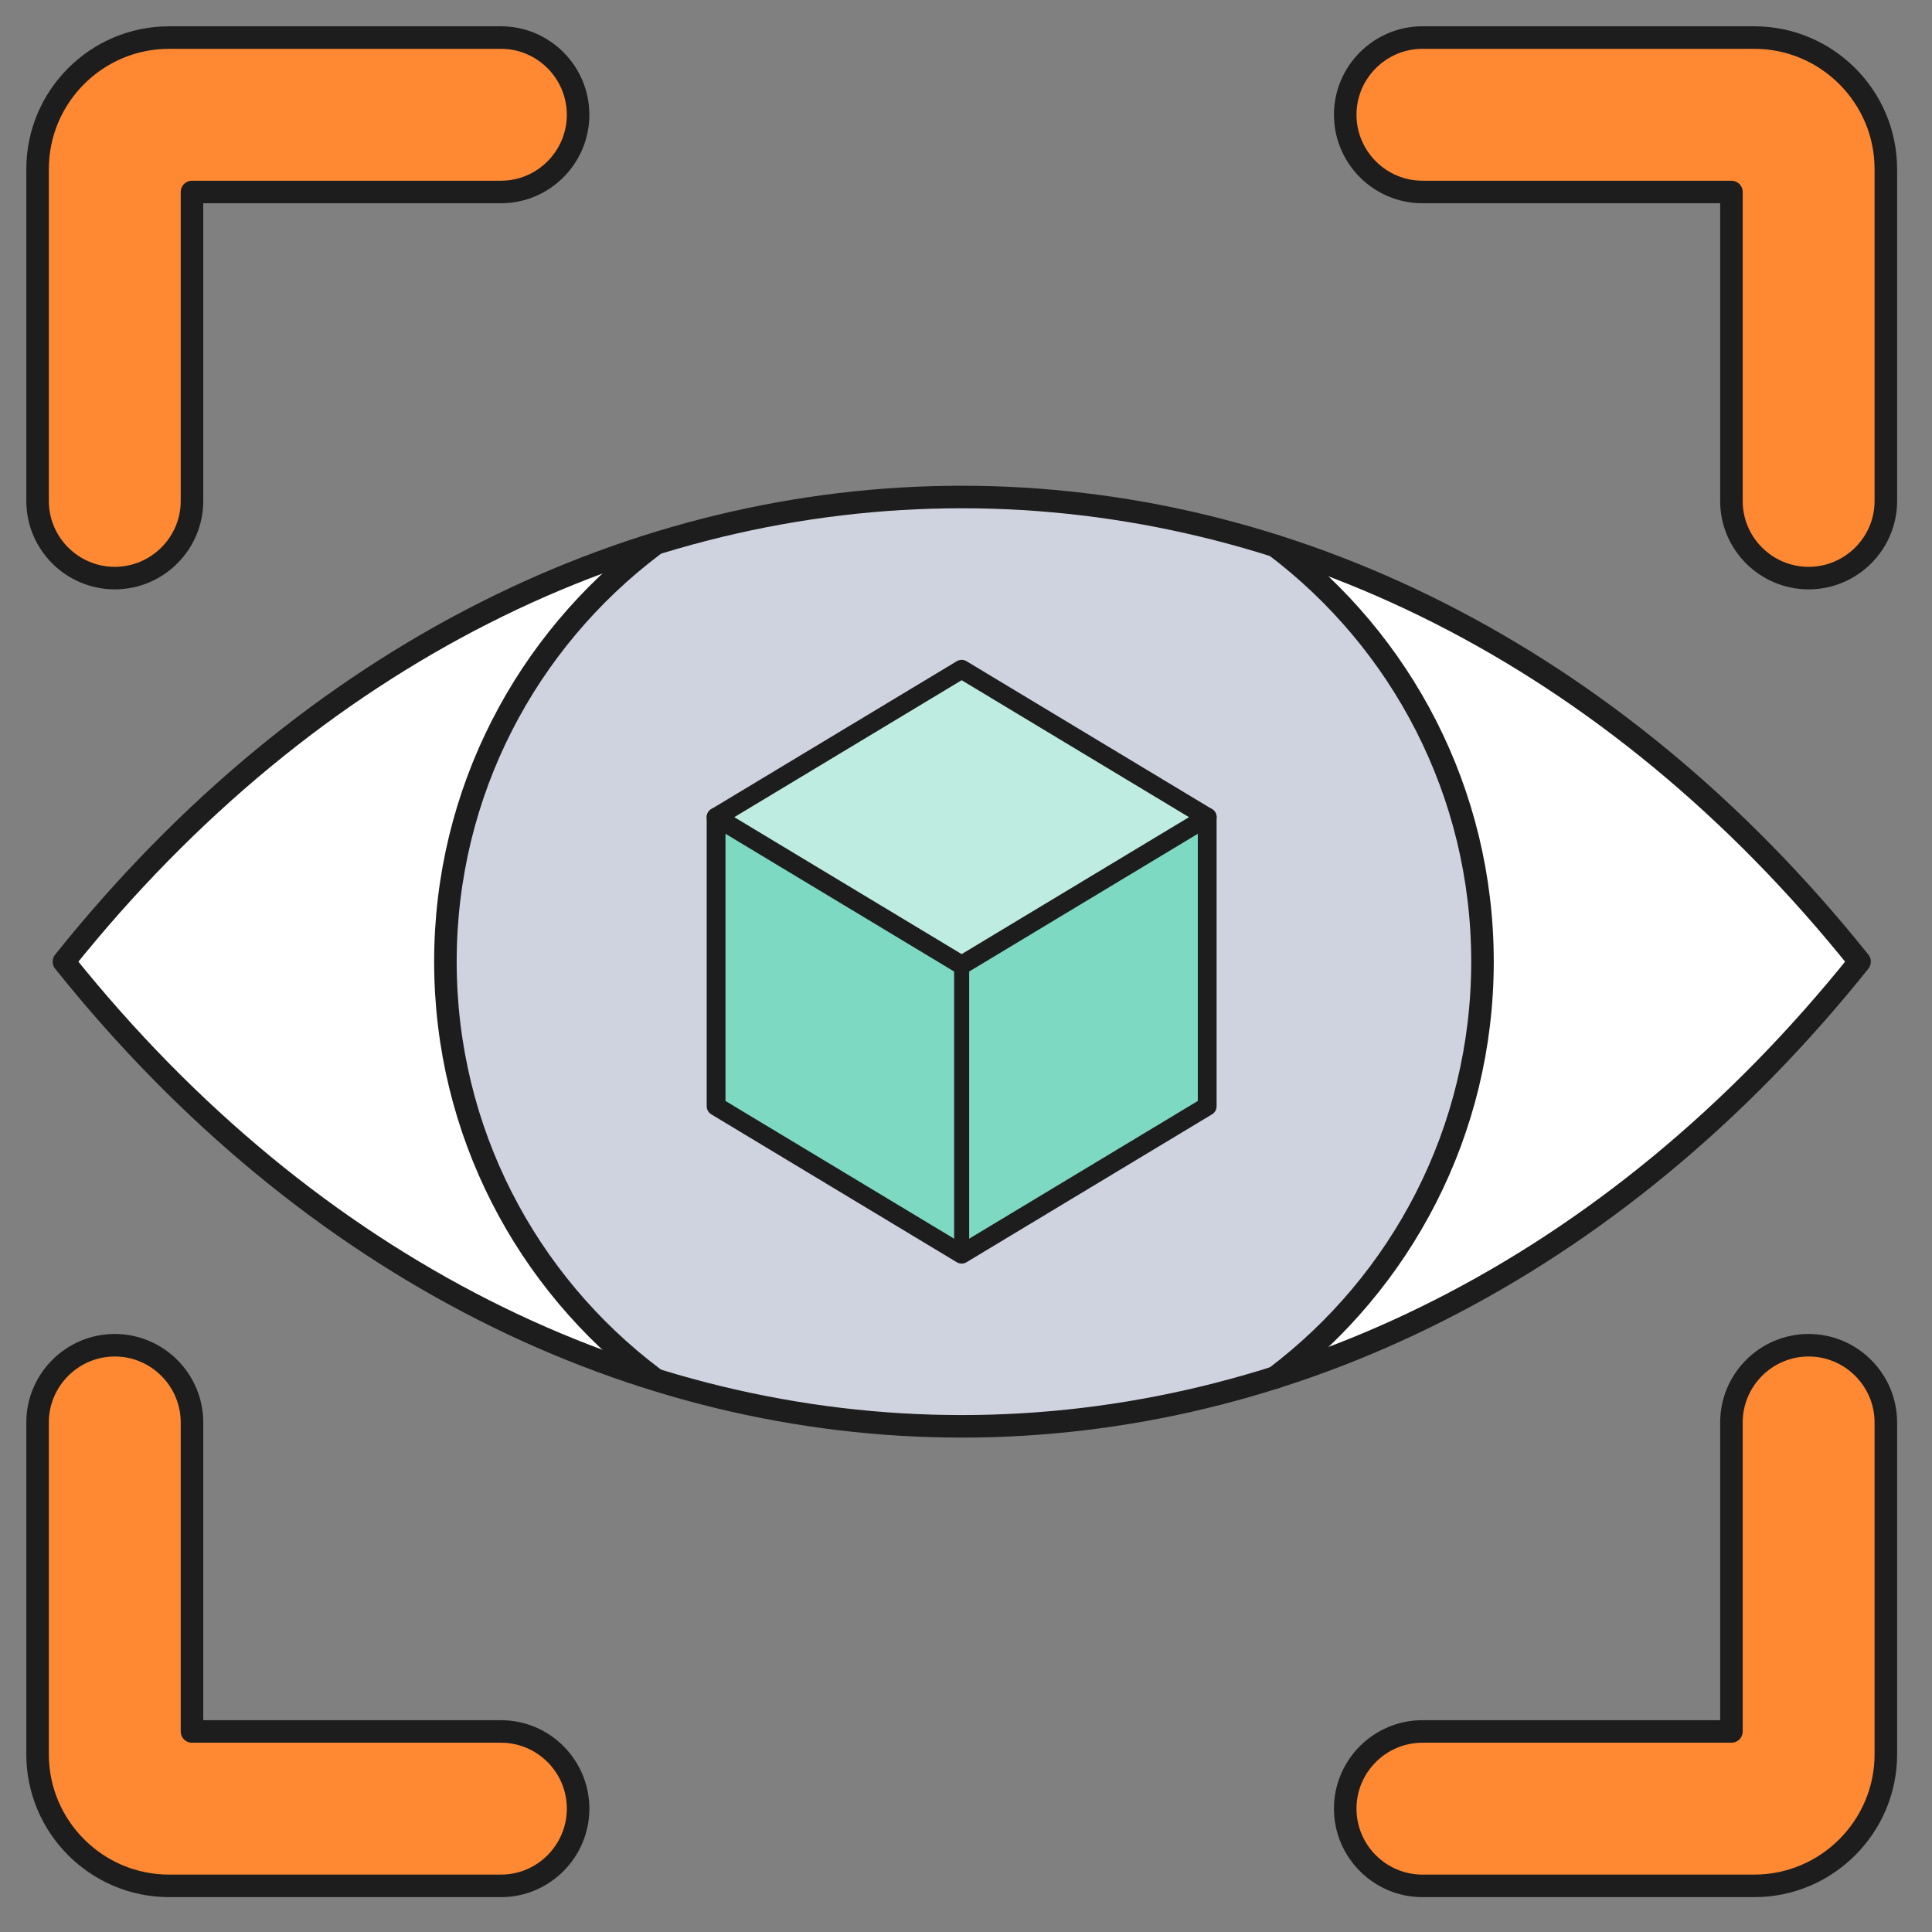 <?xml version="1.0" encoding="UTF-8"?> <svg xmlns="http://www.w3.org/2000/svg" width="149" height="149" viewBox="0 0 149 149" fill="none"><rect x="0" y="0" width="149" height="149" fill="#808080" stroke="none"/> <mask id="mask0_139_1365" style="mask-type:luminance" maskUnits="userSpaceOnUse" x="0" y="0" width="149" height="149"> <path d="M0 6.10352e-05H148.34V148.34H0V6.10352e-05Z" fill="white"></path> </mask> <g mask="url(#mask0_139_1365)"> <path fill-rule="evenodd" clip-rule="evenodd" d="M55.227 63.021L74.164 74.428L93.102 63.021L74.164 51.614L55.227 63.021Z" fill="#BEECE1"></path> <path fill-rule="evenodd" clip-rule="evenodd" d="M55.227 63.021V85.318L74.164 96.725V74.428L55.227 63.021Z" fill="#7DD9C2"></path> <path fill-rule="evenodd" clip-rule="evenodd" d="M74.164 74.428V96.725L93.102 85.318V63.021L74.164 74.428Z" fill="#7DD9C2"></path> <path fill-rule="evenodd" clip-rule="evenodd" d="M14.806 14.806H38.638C41.915 14.806 44.584 12.128 44.584 8.851C44.584 5.575 41.915 2.897 38.638 2.897H13.041C7.448 2.897 2.898 7.447 2.898 13.04V38.639C2.898 41.915 5.576 44.584 8.852 44.584C12.129 44.584 14.806 41.915 14.806 38.639V14.806Z" fill="#FF8933"></path> <path fill-rule="evenodd" clip-rule="evenodd" d="M109.7 14.806H133.532V38.639C133.532 41.915 136.201 44.584 139.486 44.584C142.763 44.584 145.44 41.915 145.44 38.639V13.04C145.44 7.447 140.882 2.897 135.298 2.897H109.7C106.423 2.897 103.746 5.575 103.746 8.851C103.746 12.128 106.423 14.806 109.7 14.806Z" fill="#FF8933"></path> <path fill-rule="evenodd" clip-rule="evenodd" d="M133.532 109.702V133.534H109.7C106.423 133.534 103.746 136.203 103.746 139.489C103.746 142.741 106.382 145.402 109.626 145.442H135.397C140.94 145.385 145.44 140.852 145.44 135.3V109.702C145.44 106.425 142.763 103.747 139.486 103.747C136.201 103.747 133.532 106.425 133.532 109.702Z" fill="#FF8933"></path> <path fill-rule="evenodd" clip-rule="evenodd" d="M2.898 135.3C2.898 140.852 7.399 145.385 12.934 145.442H38.712C41.956 145.402 44.584 142.741 44.584 139.489C44.584 136.203 41.915 133.534 38.638 133.534H14.806V109.702C14.806 106.425 12.129 103.747 8.852 103.747C5.575 103.747 2.898 106.425 2.898 109.702V135.3Z" fill="#FF8933"></path> <path fill-rule="evenodd" clip-rule="evenodd" d="M55.228 63.021L74.166 51.614L93.104 63.021V85.318L74.166 96.726L55.228 85.318V63.021ZM49.981 42.104C40.282 49.438 34.008 61.066 34.008 74.166C34.008 87.265 40.282 98.902 49.981 106.227C65.839 111.262 82.501 111.262 98.351 106.227C108.058 98.902 114.333 87.265 114.333 74.166C114.333 61.066 108.058 49.438 98.351 42.104C82.501 37.078 65.839 37.078 49.981 42.104Z" fill="#CFD3DF"></path> <path fill-rule="evenodd" clip-rule="evenodd" d="M4.93 74.166C17.848 90.312 33.475 100.996 49.983 106.228C40.284 98.902 34.009 87.265 34.009 74.166C34.009 61.067 40.284 49.438 49.983 42.104C33.475 47.344 17.848 58.028 4.93 74.166Z" fill="white"></path> <path fill-rule="evenodd" clip-rule="evenodd" d="M114.333 74.166C114.333 87.265 108.059 98.902 98.352 106.236C114.858 100.996 130.495 90.312 143.413 74.166C130.495 58.028 114.858 47.344 98.352 42.104C108.059 49.438 114.333 61.067 114.333 74.166Z" fill="white"></path> <path d="M55.227 63.021L74.164 74.429L93.102 63.021V85.318L74.164 96.726L55.227 85.318V63.021Z" stroke="#1D1D1D" stroke-width="1.449" stroke-miterlimit="10" stroke-linecap="round" stroke-linejoin="round"></path> <path d="M14.806 14.806V38.639C14.806 41.915 12.129 44.584 8.852 44.584C5.576 44.584 2.898 41.915 2.898 38.639V13.04C2.898 7.447 7.448 2.897 13.041 2.897H38.638C41.915 2.897 44.584 5.575 44.584 8.851C44.584 12.128 41.915 14.806 38.638 14.806H14.806Z" stroke="#1D1D1D" stroke-width="1.738" stroke-miterlimit="10" stroke-linecap="round" stroke-linejoin="round"></path> <path d="M133.532 14.806V38.639C133.532 41.915 136.201 44.584 139.486 44.584C142.763 44.584 145.44 41.915 145.44 38.639V13.04C145.44 7.447 140.882 2.897 135.298 2.897H109.7C106.423 2.897 103.746 5.575 103.746 8.851C103.746 12.128 106.423 14.806 109.7 14.806H133.532Z" stroke="#1D1D1D" stroke-width="1.738" stroke-miterlimit="10" stroke-linecap="round" stroke-linejoin="round"></path> <path d="M14.806 133.534V109.701C14.806 106.424 12.129 103.747 8.852 103.747C5.576 103.747 2.898 106.424 2.898 109.701V135.3C2.898 140.884 7.448 145.442 13.041 145.442H38.638C41.915 145.442 44.584 142.765 44.584 139.488C44.584 136.203 41.915 133.534 38.638 133.534H14.806Z" stroke="#1D1D1D" stroke-width="1.738" stroke-miterlimit="10" stroke-linecap="round" stroke-linejoin="round"></path> <path d="M133.532 133.534V109.701C133.532 106.424 136.201 103.747 139.486 103.747C142.763 103.747 145.44 106.424 145.44 109.701V135.3C145.44 140.884 140.882 145.442 135.298 145.442H109.7C106.423 145.442 103.746 142.765 103.746 139.488C103.746 136.203 106.423 133.534 109.7 133.534H133.532Z" stroke="#1D1D1D" stroke-width="1.738" stroke-miterlimit="10" stroke-linecap="round" stroke-linejoin="round"></path> <path d="M55.227 63.021L74.164 51.614L93.102 63.021" stroke="#1D1D1D" stroke-width="1.449" stroke-miterlimit="10" stroke-linecap="round" stroke-linejoin="round"></path> <path d="M74.164 74.429V96.726" stroke="#1D1D1D" stroke-width="1.159" stroke-miterlimit="10" stroke-linecap="round" stroke-linejoin="round"></path> <path d="M98.352 106.227C108.059 98.902 114.333 87.265 114.333 74.165C114.333 61.066 108.059 49.438 98.352 42.104" stroke="#1D1D1D" stroke-width="1.738" stroke-miterlimit="10" stroke-linecap="round" stroke-linejoin="round"></path> <path d="M50.332 106.227C40.625 98.902 34.351 87.265 34.351 74.165C34.351 61.066 40.625 49.438 50.332 42.104" stroke="#1D1D1D" stroke-width="1.738" stroke-miterlimit="10" stroke-linecap="round" stroke-linejoin="round"></path> <path d="M4.93 74.166C43.166 121.947 105.169 121.947 143.414 74.166C105.169 26.385 43.166 26.385 4.93 74.166Z" stroke="#1D1D1D" stroke-width="1.738" stroke-miterlimit="10" stroke-linecap="round" stroke-linejoin="round"></path> </g> </svg> 